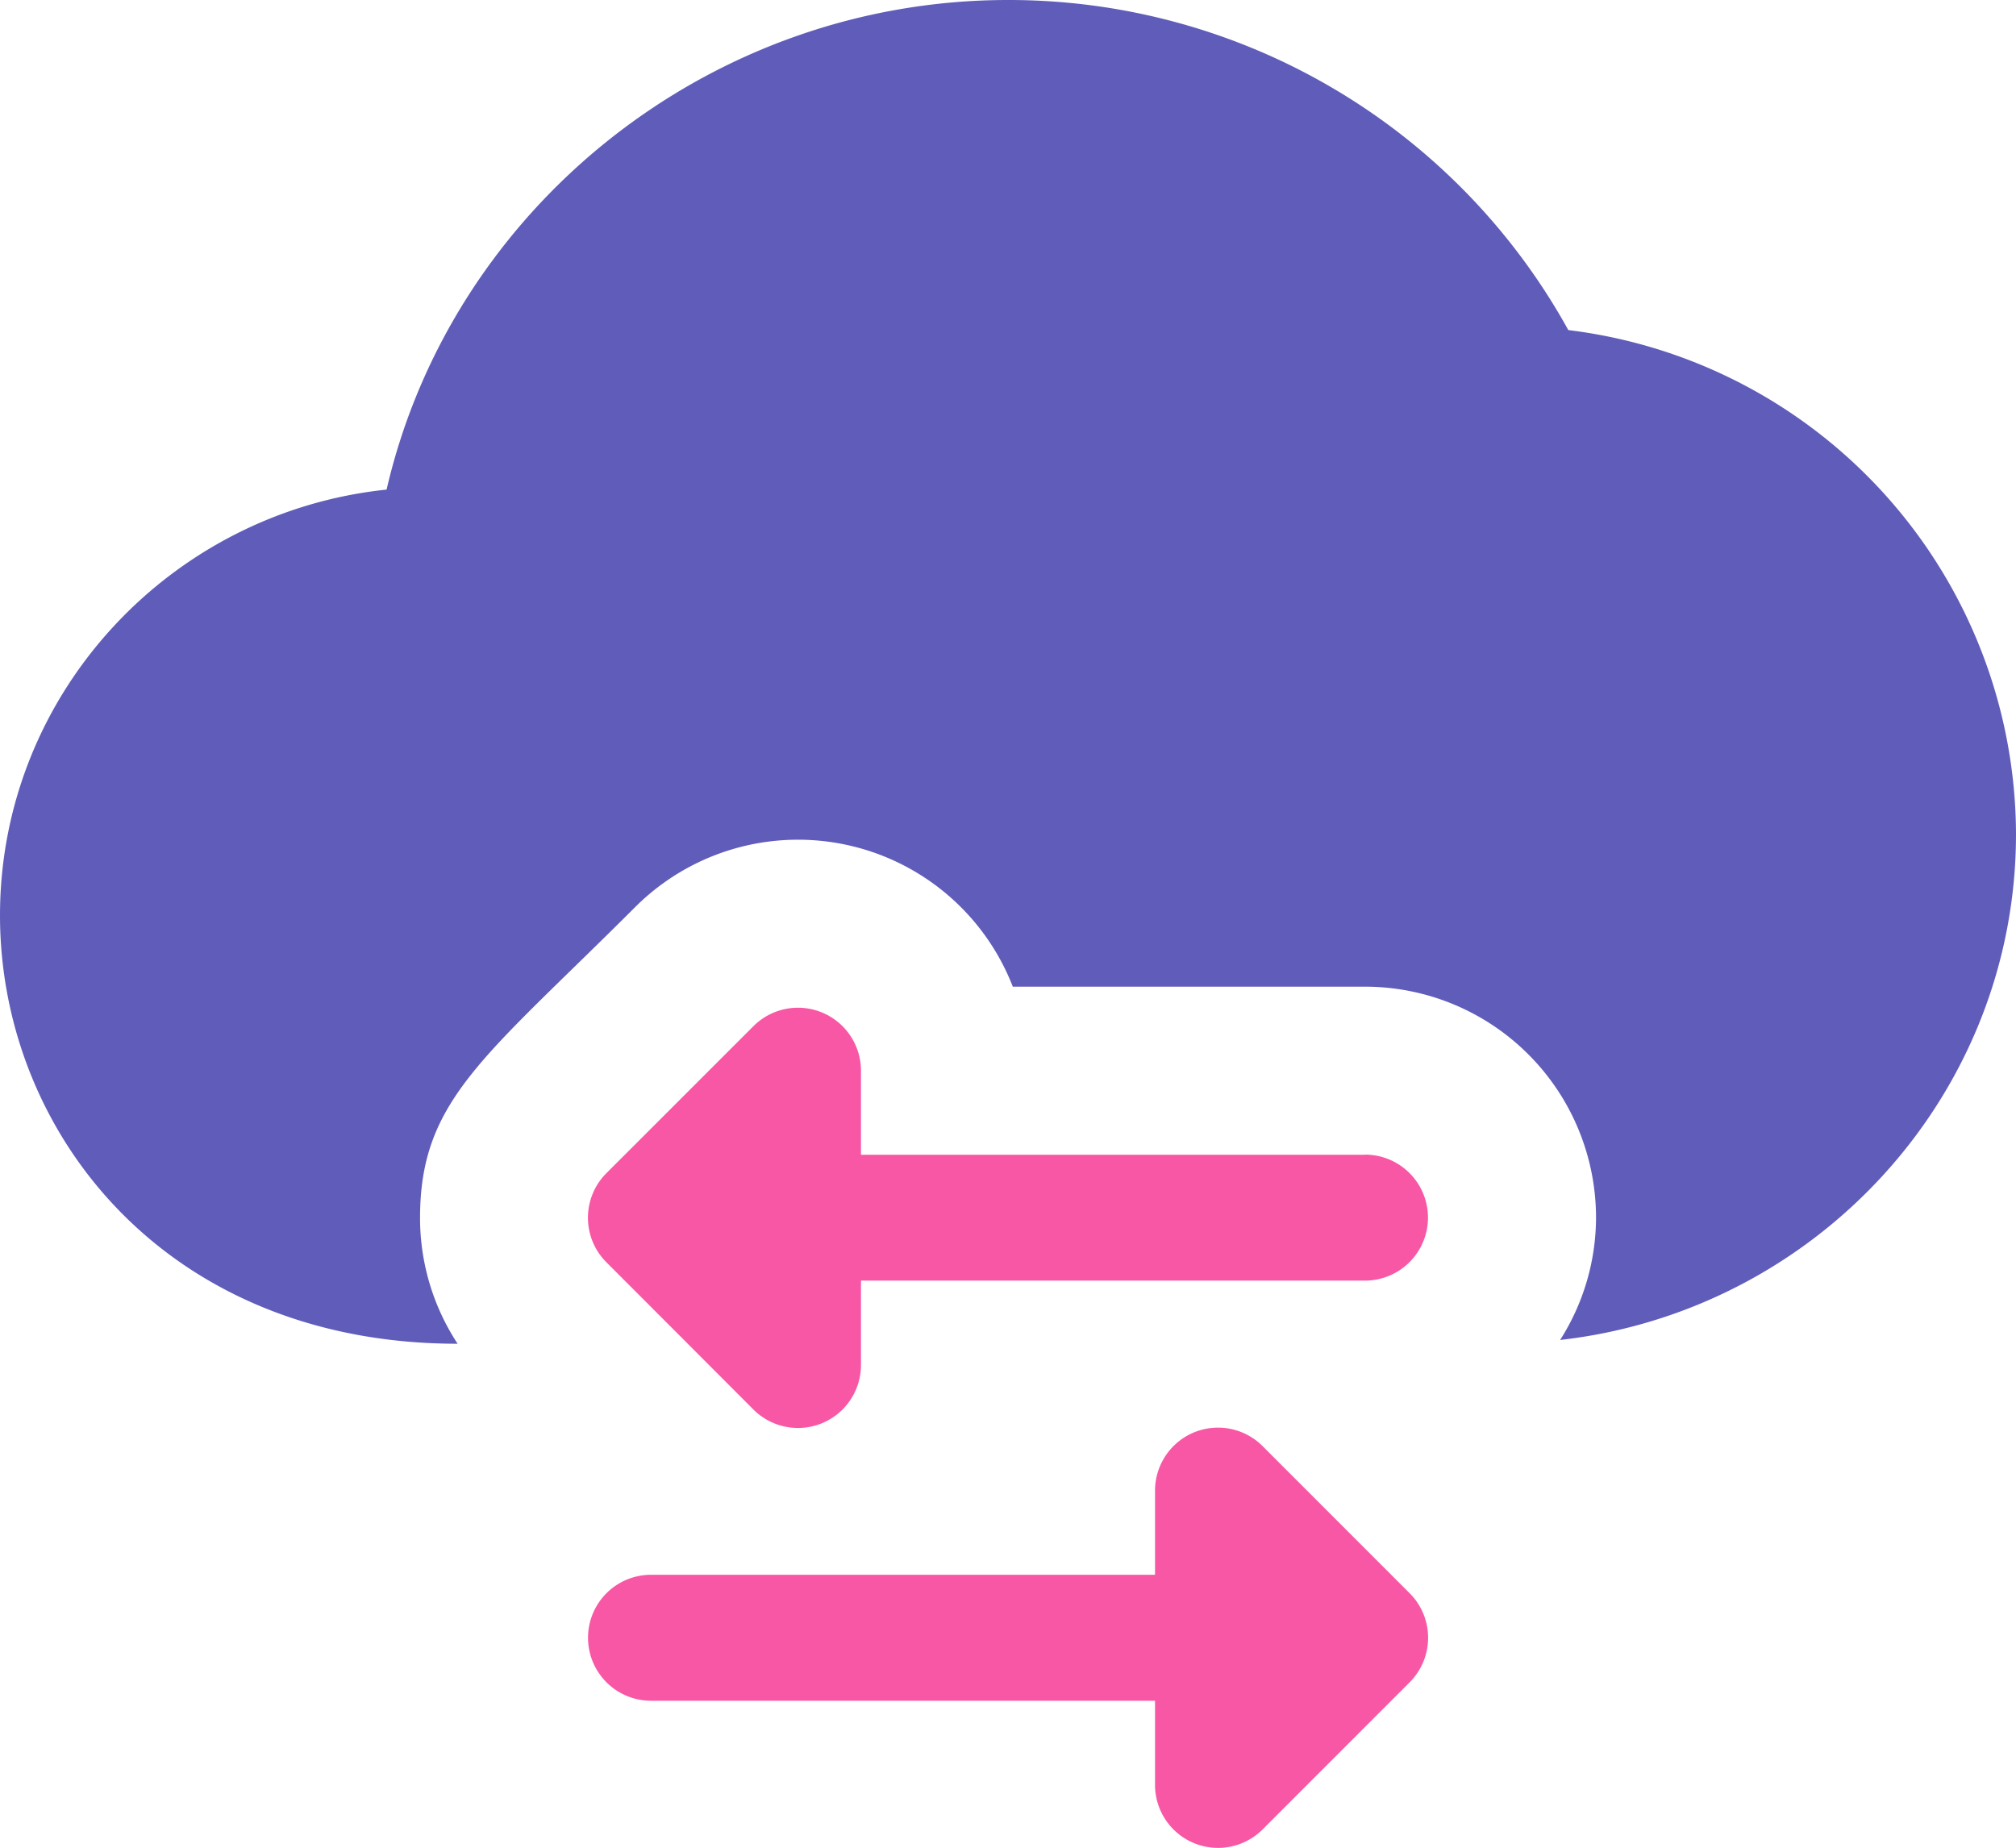 <svg xmlns="http://www.w3.org/2000/svg" xmlns:xlink="http://www.w3.org/1999/xlink" viewBox="0 0 256 234.67" style="opacity: 1; visibility: visible; display: inline;" display="inline" data-level="40"><path d="M173.33 146.66h-64V136a8 8 0 00-13.67-5.66L77 149a8 8 0 000 11.31L95.66 179a8 8 0 0013.67-5.67v-10.69h64a8 8 0 100-16zm5.67 55.68l-18.67-18.68a8 8 0 00-13.66 5.67V200h-64a8 8 0 100 16h64v10.67a8 8 0 0013.66 5.67L179 213.66a8 8 0 000-11.32z" data-level="41" style="opacity:1;stroke-width:1px;stroke-linecap:butt;stroke-linejoin:miter;transform-origin:0px 0px;display:inline;" fill="rgb(248, 87, 166)"></path><path d="M199.15 41.92A81.14 81.14 0 00128 0C90.19 0 57.39 26.3 49.09 62.18 21.54 65.06 0 88.22 0 116.26c0 27.47 21 54.4 58.11 54.4a29.1 29.1 0 01-4.77-16c0-15 8.2-20.34 27.27-39.41a29.26 29.26 0 0148 10.06h44.73a29.35 29.35 0 0129.33 29.33 29 29 0 01-4.56 15.54C230.64 166.5 256 139.1 256 105.92a64.68 64.68 0 00-56.85-64z" data-level="42" style="opacity:1;stroke-width:1px;stroke-linecap:butt;stroke-linejoin:miter;transform-origin:0px 0px;display:inline;" fill="rgb(96, 93, 186)"></path></svg>